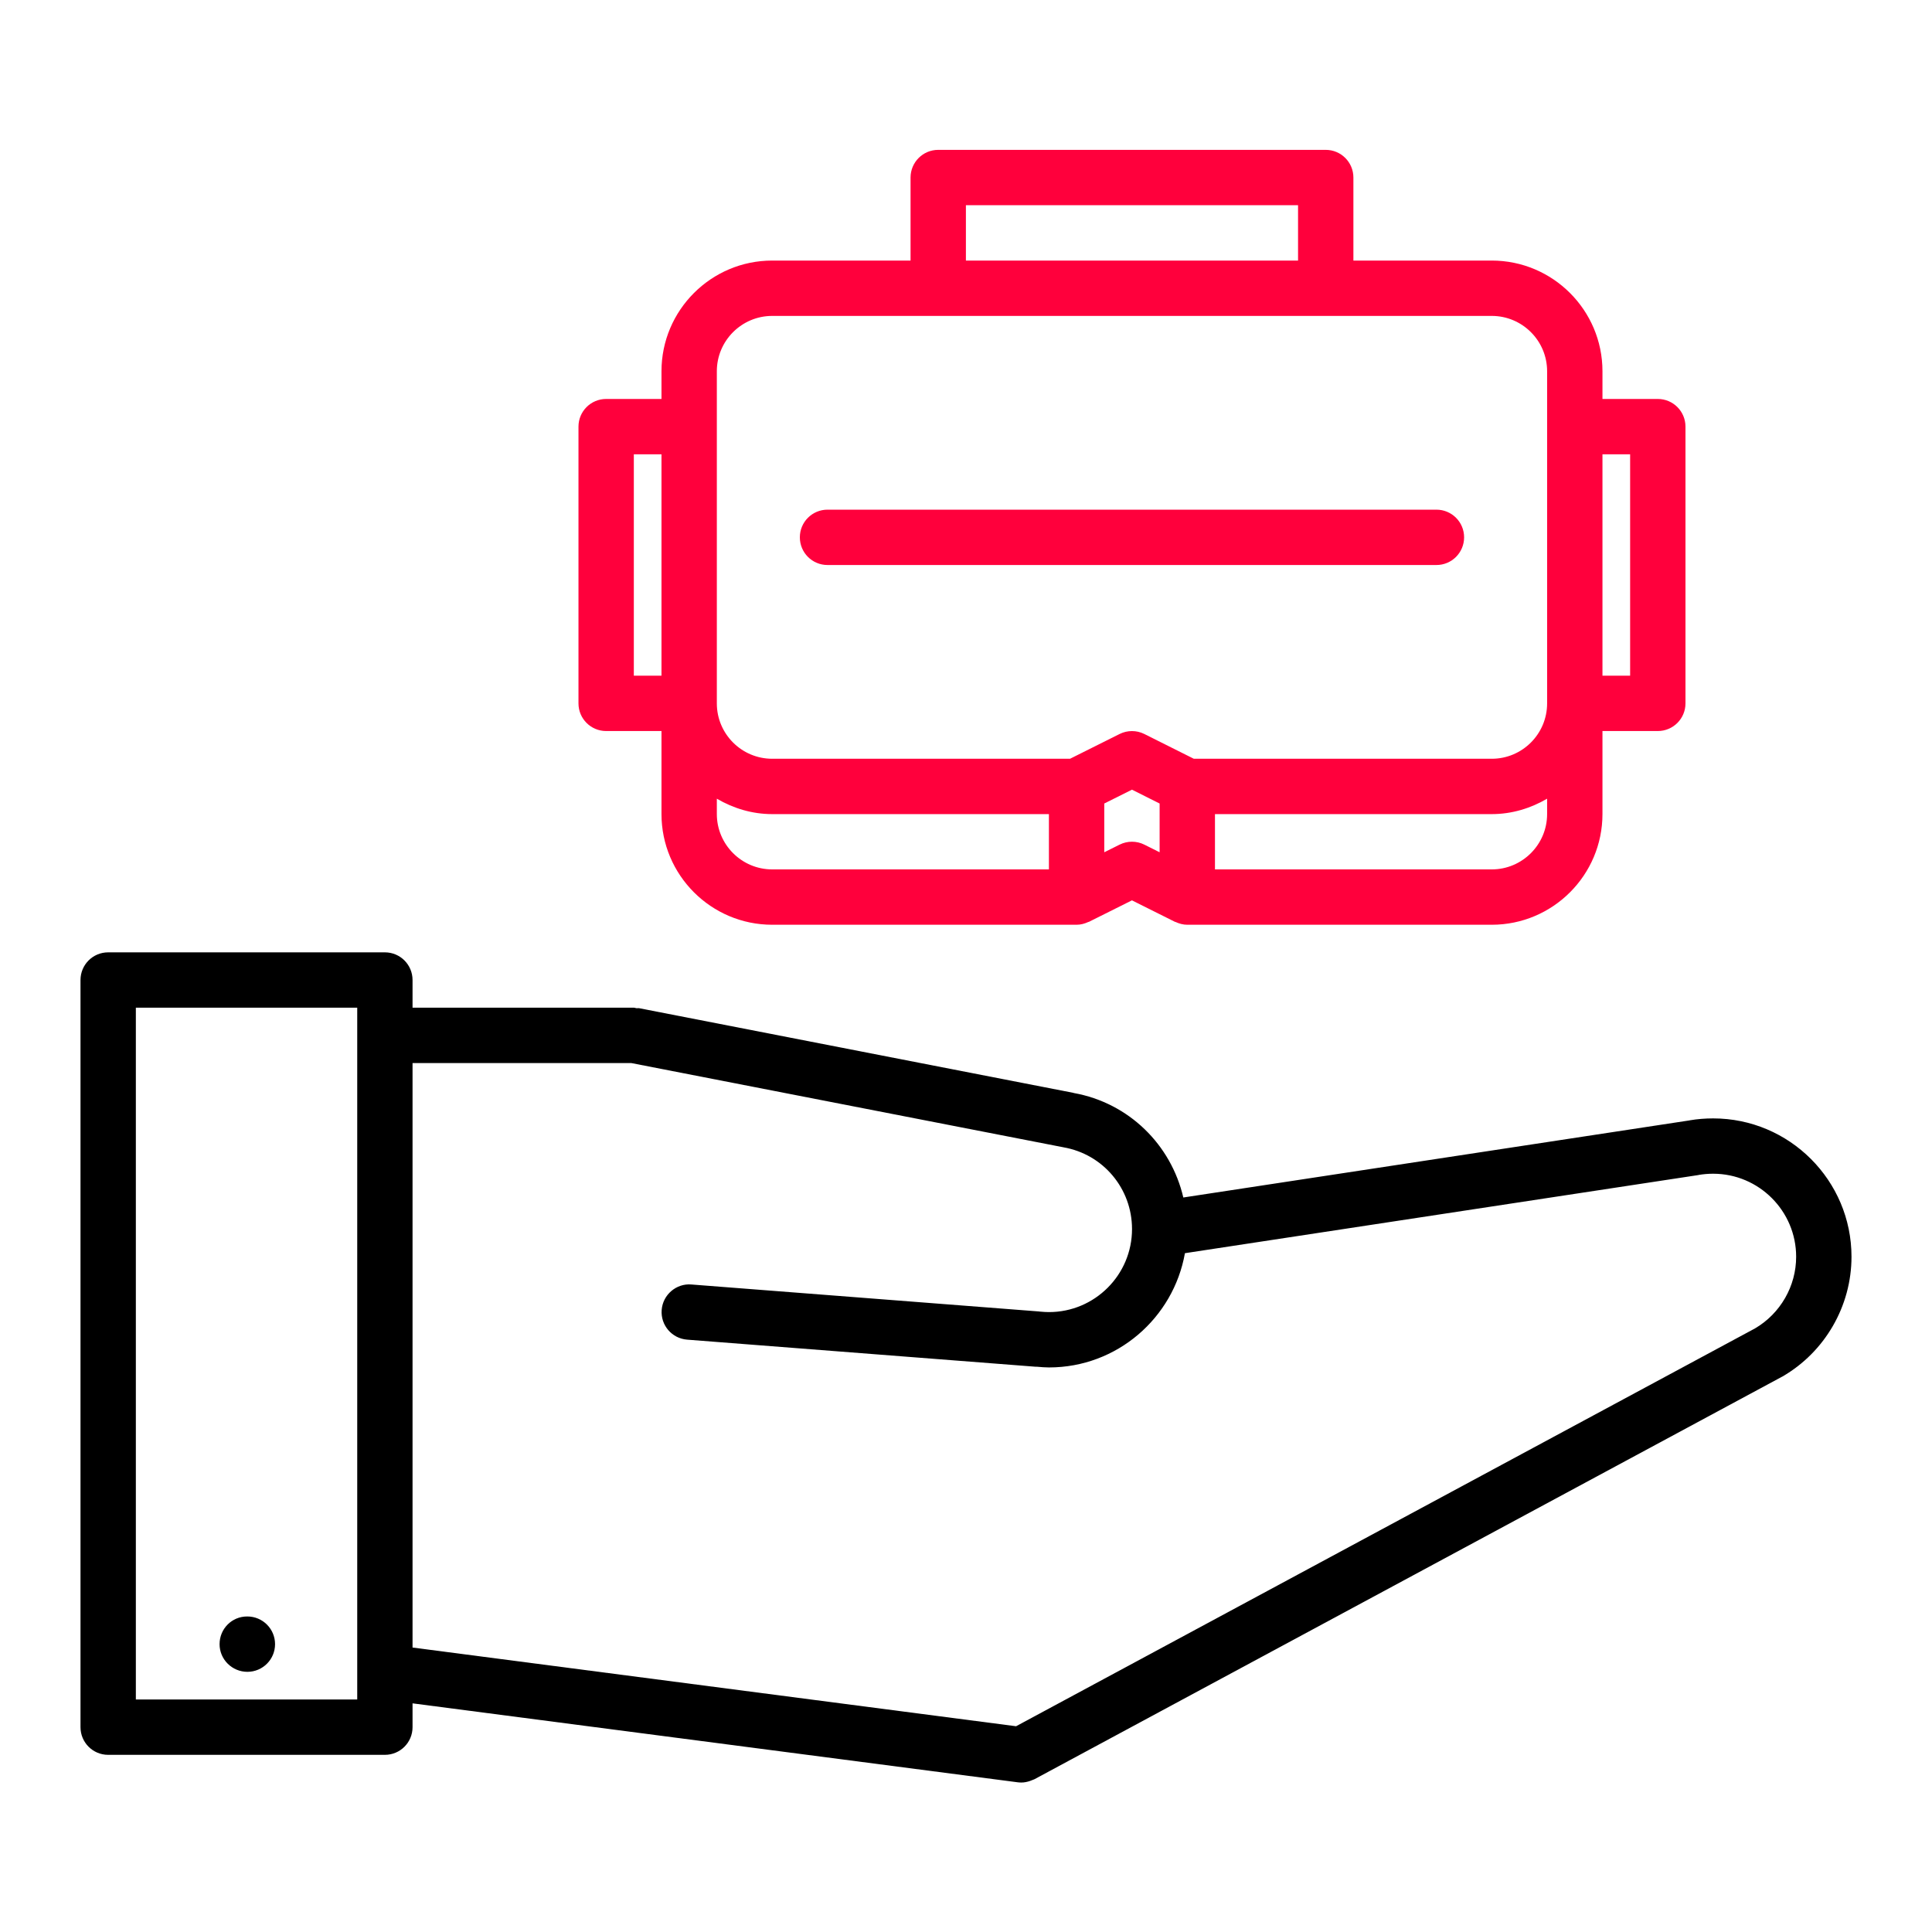 <svg width="60" height="60" viewBox="0 0 60 60" fill="none" xmlns="http://www.w3.org/2000/svg">
<g clip-path="url(#clip0_17_855)">
<path d="M7.682 50.201H7.673C7.199 50.201 6.819 50.585 6.819 51.061C6.819 51.536 7.208 51.92 7.683 51.92C8.157 51.92 8.542 51.536 8.542 51.061C8.542 50.585 8.156 50.201 7.682 50.201Z" fill="black"/>
<path d="M53.203 34.733C52.959 34.733 52.714 34.752 52.474 34.793C52.47 34.794 52.468 34.795 52.464 34.796L36.749 37.189C36.367 35.55 35.06 34.252 33.345 33.944C33.34 33.944 33.337 33.94 33.333 33.939L19.851 31.311C19.822 31.305 19.796 31.314 19.766 31.311C19.74 31.309 19.716 31.295 19.688 31.295H12.812V30.436C12.812 29.96 12.428 29.576 11.953 29.576H3.359C2.884 29.576 2.5 29.96 2.5 30.436V53.639C2.5 54.114 2.884 54.498 3.359 54.498H11.953C12.428 54.498 12.812 54.114 12.812 53.639V52.899L31.608 55.351C31.646 55.356 31.683 55.358 31.72 55.358C31.81 55.358 31.901 55.339 31.989 55.309C32.012 55.301 32.034 55.291 32.056 55.283C32.079 55.273 32.103 55.267 32.125 55.256L55.328 42.763C55.33 42.763 55.331 42.761 55.333 42.76C55.34 42.757 55.346 42.755 55.352 42.751C56.678 41.985 57.5 40.558 57.5 39.029C57.5 36.66 55.572 34.733 53.203 34.733ZM11.094 52.779H4.219V31.295H11.094V52.779ZM54.505 41.254L31.555 53.61L12.812 51.166V33.014H19.604L33.004 35.626C33.009 35.627 33.013 35.627 33.016 35.627C33.019 35.628 33.02 35.63 33.022 35.63C34.259 35.843 35.156 36.911 35.156 38.17C35.156 39.592 33.999 40.748 32.578 40.748C32.489 40.748 32.402 40.743 32.314 40.734C32.308 40.733 32.304 40.735 32.298 40.734C32.292 40.734 32.288 40.731 32.282 40.73L21.472 39.891C21.006 39.851 20.585 40.207 20.549 40.681C20.512 41.155 20.866 41.567 21.339 41.604L32.149 42.444C32.172 42.445 32.195 42.446 32.216 42.446H32.218C32.337 42.457 32.456 42.467 32.578 42.467C34.691 42.467 36.442 40.931 36.799 38.919L52.746 36.492C52.749 36.491 52.751 36.489 52.755 36.488H52.758C52.901 36.464 53.051 36.451 53.203 36.451C54.624 36.451 55.781 37.608 55.781 39.029C55.781 39.943 55.292 40.792 54.505 41.254Z" fill="black"/>
<path d="M46.328 8.092H42.031V5.514C42.031 5.039 41.647 4.654 41.172 4.654H29.137C28.662 4.654 28.278 5.039 28.278 5.514V8.092H23.981C22.085 8.092 20.543 9.634 20.543 11.529V12.39H18.825C18.349 12.39 17.965 12.775 17.965 13.25V21.844C17.965 22.319 18.349 22.703 18.825 22.703H20.543V25.281C20.543 27.177 22.085 28.719 23.981 28.719H33.435C33.565 28.719 33.685 28.685 33.796 28.634C33.804 28.629 33.812 28.631 33.819 28.628L35.154 27.961L36.488 28.628C36.496 28.631 36.505 28.629 36.511 28.634C36.622 28.685 36.743 28.719 36.872 28.719H46.328C48.224 28.719 49.766 27.177 49.766 25.281V22.703H51.484C51.96 22.703 52.344 22.319 52.344 21.844V13.25C52.344 12.775 51.96 12.39 51.484 12.39H49.766V11.529C49.766 9.634 48.224 8.092 46.328 8.092ZM29.997 6.373H40.312V8.092H29.997V6.373ZM22.262 11.529C22.262 10.582 23.033 9.811 23.981 9.811H46.328C47.276 9.811 48.047 10.582 48.047 11.529V21.845C48.047 22.793 47.276 23.564 46.328 23.564H37.075L35.539 22.795C35.297 22.674 35.012 22.674 34.77 22.795L33.231 23.564H23.981C23.033 23.564 22.262 22.793 22.262 21.845V11.529ZM20.543 20.984H19.684V14.109H20.543V20.984ZM22.262 25.281V24.804C22.77 25.101 23.353 25.283 23.981 25.283H32.575V27H23.981C23.034 27 22.262 26.228 22.262 25.281ZM34.77 26.231L34.294 26.468V24.954L35.154 24.524L36.013 24.954V26.468L35.539 26.231C35.297 26.11 35.012 26.11 34.77 26.231ZM46.328 27H37.732V25.283H46.328C46.956 25.283 47.539 25.101 48.047 24.804V25.281C48.047 26.228 47.276 27 46.328 27ZM50.625 14.109V20.984H49.766V14.109H50.625Z" fill="#FF003C"/>
<path d="M25.7 17.547H44.609C45.085 17.547 45.469 17.163 45.469 16.687C45.469 16.212 45.085 15.828 44.609 15.828H25.7C25.224 15.828 24.84 16.212 24.84 16.687C24.84 17.163 25.224 17.547 25.7 17.547Z" fill="#FF003C"/>
</g>
<defs>
<clipPath id="clip0_17_855">
<rect width="55" height="55" fill="white" transform="translate(2.5 2.506)"/>
</clipPath>
</defs>
</svg>
